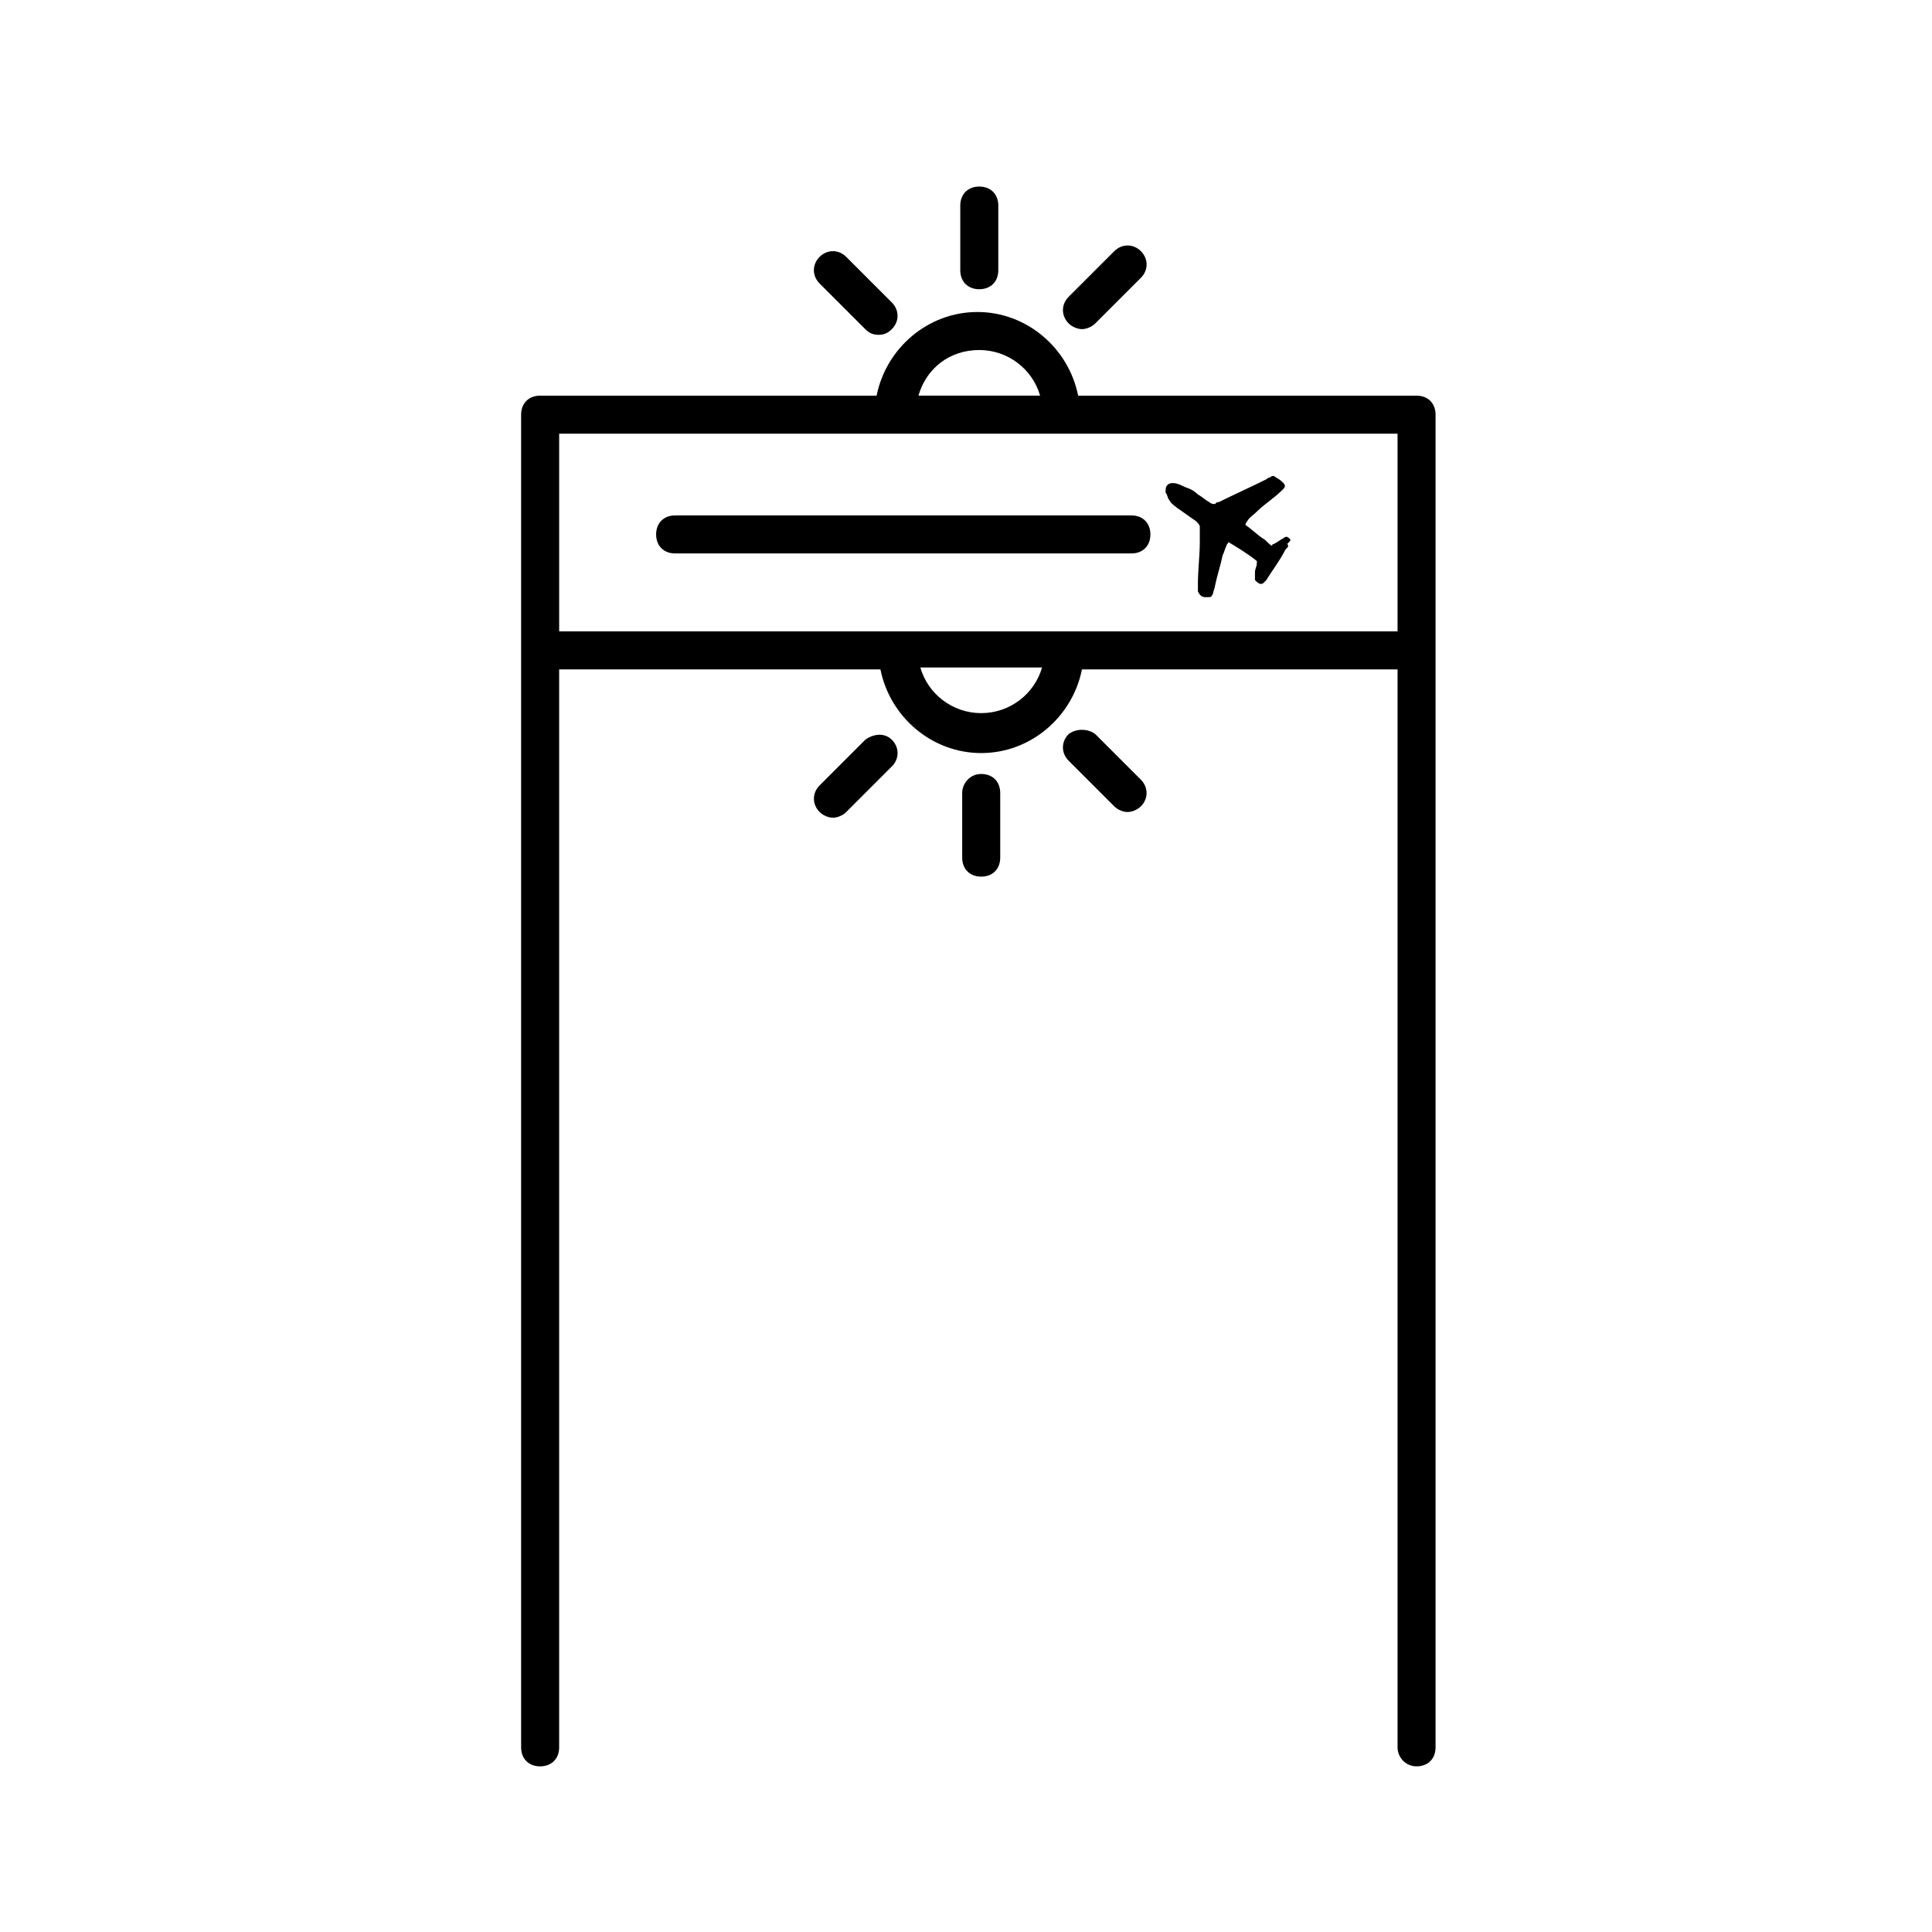 <?xml version="1.0" encoding="UTF-8"?>
<!-- Uploaded to: SVG Repo, www.svgrepo.com, Generator: SVG Repo Mixer Tools -->
<svg fill="#000000" width="800px" height="800px" version="1.1" viewBox="144 144 512 512" xmlns="http://www.w3.org/2000/svg">
 <g>
  <path d="m485.64 286.64c-0.504-0.504-1.008-0.504-1.512 0-1.008 0.504-1.512 1.008-2.519 1.512 0 0-0.504 0-0.504 0.504-1.008-0.504-1.512-1.512-2.519-2.016-1.512-1.008-3.023-2.519-4.535-3.527 0-0.504 0.504-1.008 0.504-1.008 0.504-1.008 1.512-1.512 2.519-2.519 2.016-2.016 4.535-3.527 6.551-5.543 0 0 0.504-0.504 0.504-0.504 0.504-0.504 0.504-1.008 0-1.512-0.504-0.504-1.008-1.008-2.016-1.512-0.504-0.504-1.008-0.504-1.512 0-0.504 0-1.008 0.504-1.008 0.504-4.031 2.016-8.566 4.031-12.594 6.047-0.504 0-0.504 0-1.008 0.504-0.504 0-1.008 0-1.512-0.504-1.008-0.504-2.016-1.512-3.023-2.016-1.008-1.008-2.016-1.512-3.527-2.016-1.008-0.504-2.016-1.008-3.023-1.008-0.504 0-1.008 0-1.512 0.504-0.504 0.504-0.504 1.008-0.504 2.016 0.504 0.504 0.504 1.512 1.008 2.016 0.504 1.008 1.512 1.512 2.016 2.016 1.512 1.008 3.527 2.519 5.039 3.527 0.504 0.504 1.008 1.008 1.008 1.512v4.031c0 3.527-0.504 7.559-0.504 11.082v2.016c0.504 1.008 1.008 1.512 2.016 1.512h0.504c1.008 0 1.008 0 1.512-1.008 0-0.504 0.504-1.512 0.504-2.016 0.504-2.519 1.512-5.543 2.016-8.062 0.504-1.008 0.504-1.512 1.008-2.519 0-0.504 0.504-0.504 0.504-1.008 2.519 1.512 5.039 3.023 7.559 5.039v0.504c0 1.008-0.504 1.512-0.504 2.519v2.016c0.504 0.504 1.008 1.008 1.512 1.008s0.504 0 1.008-0.504l0.504-0.504c1.512-2.519 3.527-5.039 5.039-8.062l0.504-0.504c0.504-0.504 0-1.008 0-1.008 1.004-1.004 1.004-1.004 0.5-1.508z"/>
  <path d="m443.83 280.59h-120.91c-3.023 0-5.039 2.016-5.039 5.039 0 3.023 2.016 5.039 5.039 5.039h120.91c3.023 0 5.039-2.016 5.039-5.039 0-3.023-2.016-5.039-5.039-5.039z"/>
  <path d="m519.4 612.1c3.023 0 5.039-2.016 5.039-5.039v-353.17c0-3.023-2.016-5.039-5.039-5.039h-89.68c-2.519-12.594-13.602-22.168-26.703-22.168-13.098 0-24.184 9.574-26.703 22.168h-89.172c-3.023 0-5.039 2.016-5.039 5.039v353.17c0 3.023 2.016 5.039 5.039 5.039 3.023 0 5.039-2.016 5.039-5.039v-285.66h85.145c2.519 12.594 13.602 22.168 26.703 22.168 13.098 0 24.184-9.574 26.703-22.168h83.633v285.66c-0.004 2.519 2.012 5.039 5.035 5.039zm-115.88-375.34c7.559 0 14.105 5.039 16.121 12.09h-32.242c2.016-7.055 8.062-12.09 16.121-12.09zm0.504 96.227c-7.559 0-14.105-5.039-16.121-12.09h32.246c-2.016 7.051-8.566 12.09-16.125 12.09zm-111.84-21.664v-52.395h222.18v52.395z"/>
  <path d="m408.56 215.61v-17.129c0-3.023-2.016-5.039-5.039-5.039-3.023 0-5.039 2.016-5.039 5.039v17.129c0 3.023 2.016 5.039 5.039 5.039 3.023-0.004 5.039-2.016 5.039-5.039z"/>
  <path d="m376.82 232.73c1.512 0 2.519-0.504 3.527-1.512 2.016-2.016 2.016-5.039 0-7.055l-12.09-12.09c-2.016-2.016-5.039-2.016-7.055 0s-2.016 5.039 0 7.055l12.09 12.09c1.008 1.008 2.016 1.512 3.527 1.512z"/>
  <path d="m434.26 229.71 12.09-12.09c2.016-2.016 2.016-5.039 0-7.055s-5.039-2.016-7.055 0l-12.09 12.09c-2.016 2.016-2.016 5.039 0 7.055 1.008 1.008 2.519 1.512 3.527 1.512 1.008 0 2.519-0.504 3.527-1.512z"/>
  <path d="m398.99 354.15v17.129c0 3.023 2.016 5.039 5.039 5.039s5.039-2.016 5.039-5.039v-17.129c0-3.023-2.016-5.039-5.039-5.039s-5.039 2.519-5.039 5.039z"/>
  <path d="m427.2 338.54c-2.016 2.016-2.016 5.039 0 7.055l12.09 12.09c1.008 1.008 2.519 1.512 3.527 1.512 1.008 0 2.519-0.504 3.527-1.512 2.016-2.016 2.016-5.039 0-7.055l-12.09-12.09c-2.016-1.512-5.039-1.512-7.055 0z"/>
  <path d="m373.3 340.05-12.09 12.09c-2.016 2.016-2.016 5.039 0 7.055 1.008 1.008 2.519 1.512 3.527 1.512s2.519-0.504 3.527-1.512l12.09-12.09c2.016-2.016 2.016-5.039 0-7.055-2.016-2.016-5.039-1.512-7.055 0z"/>
 </g>
</svg>